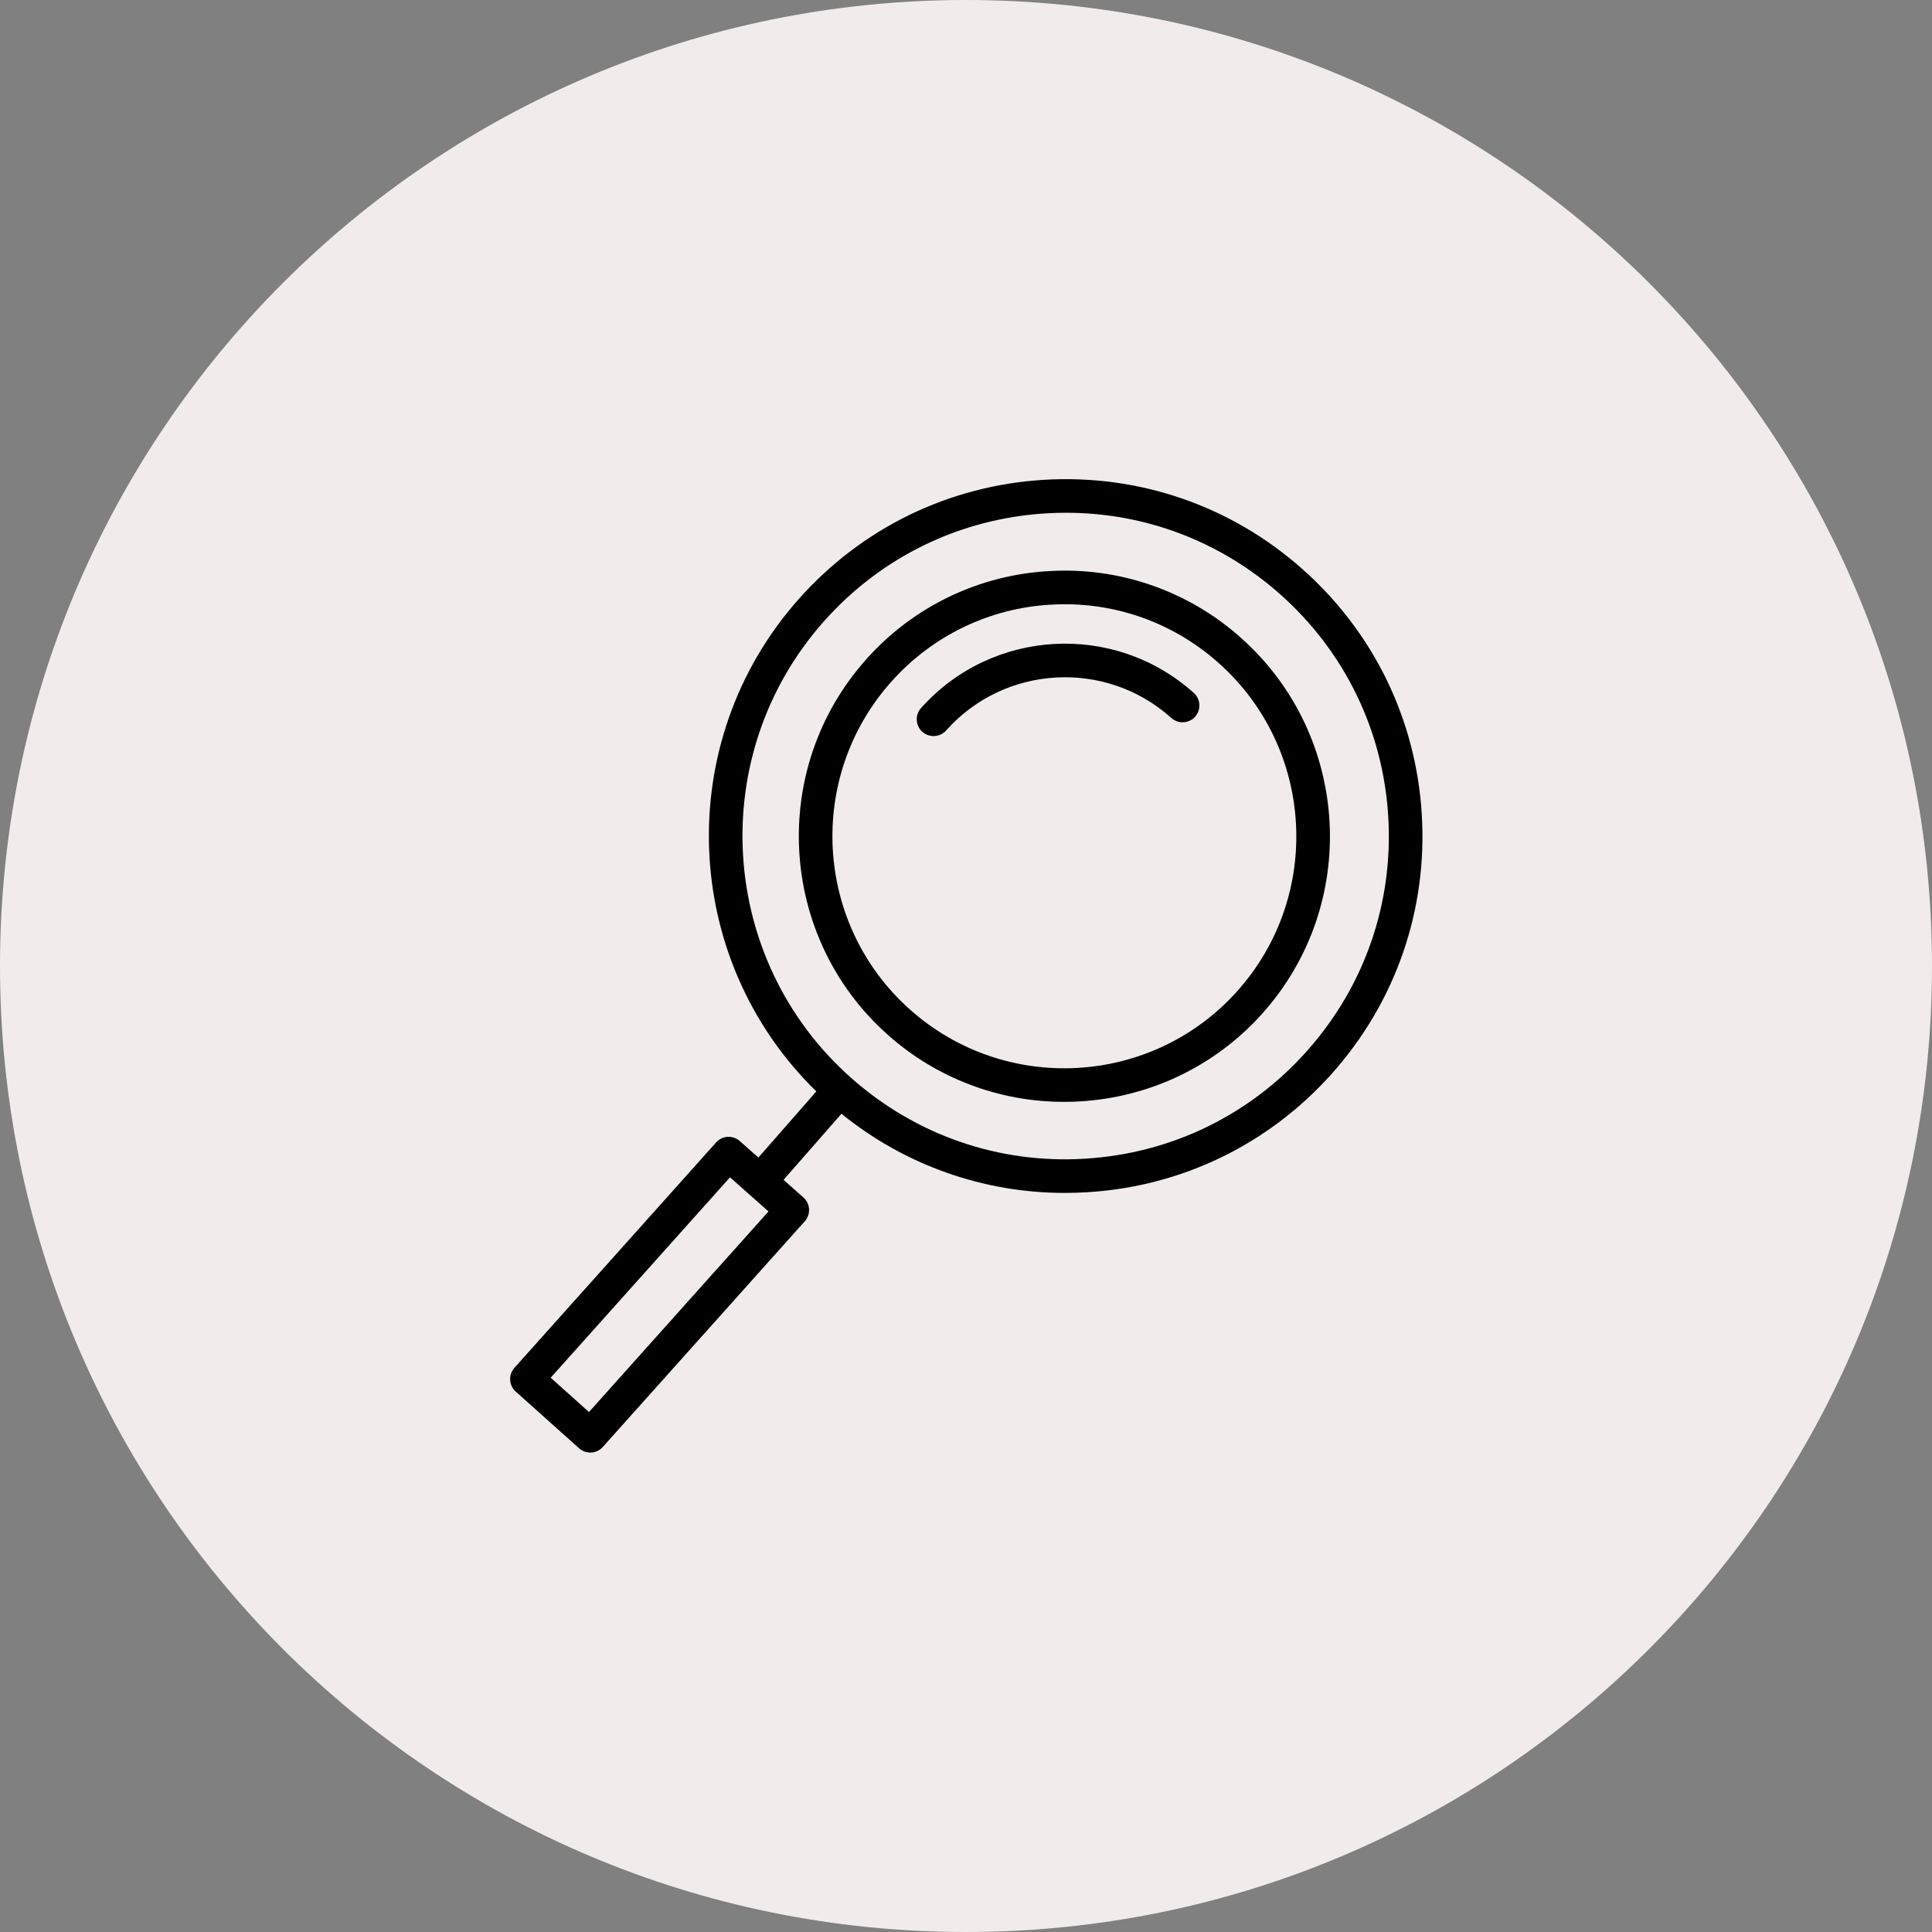 <?xml version="1.0" encoding="UTF-8"?> <svg xmlns="http://www.w3.org/2000/svg" viewBox="0 0 100.00 100.00" data-guides="{&quot;vertical&quot;:[],&quot;horizontal&quot;:[]}"><rect x="0" y="0" width="100.00" height="100.00" fill="#808080" stroke="none"/><defs></defs><path color="rgb(51, 51, 51)" fill-rule="evenodd" fill="#f1ebeb" x="0" y="0" width="100" height="100" rx="50" ry="50" id="tSvg287c4c27ad" title="Rectangle 6" fill-opacity="1" stroke="none" stroke-opacity="1" d="M0 50C0 22.386 22.386 0 50 0H50C77.614 0 100 22.386 100 50H100C100 77.614 77.614 100 50 100H50C22.386 100 0 77.614 0 50Z" style="transform-origin: 50px 50px;"></path><path fill="#000000" stroke="#000000" fill-opacity="1" stroke-width="0" stroke-opacity="1" color="rgb(51, 51, 51)" fill-rule="evenodd" id="tSvg10789cfd7c1" title="Path 10" d="M64.262 33.041C61.549 30.601 57.973 29.347 54.33 29.558C50.687 29.75 47.271 31.392 44.845 34.117C39.788 39.768 40.272 48.479 45.922 53.535C48.44 55.792 51.704 57.038 55.085 57.032C58.864 57.032 62.628 55.489 65.34 52.458C70.396 46.809 69.913 38.098 64.262 33.041ZM64.042 51.299C59.627 56.234 52.018 56.656 47.082 52.238C42.146 47.822 41.725 40.213 46.141 35.278C48.26 32.897 51.243 31.463 54.426 31.295C54.654 31.283 54.88 31.276 55.106 31.276C58.064 31.276 60.88 32.35 63.102 34.338C68.037 38.755 68.459 46.363 64.042 51.299Z"></path><path fill="#000000" stroke="#000000" fill-opacity="1" stroke-width="0" stroke-opacity="1" color="rgb(51, 51, 51)" fill-rule="evenodd" id="tSvg97596dbf0b" title="Path 11" d="M47.686 36.635C47.228 37.124 47.471 37.925 48.123 38.077C48.44 38.151 48.772 38.042 48.983 37.795C52.013 34.41 57.23 34.121 60.616 37.15C61.104 37.608 61.906 37.365 62.058 36.713C62.132 36.396 62.023 36.064 61.776 35.853C57.675 32.184 51.355 32.536 47.686 36.635Z"></path><path fill="#000000" stroke="#000000" fill-opacity="1" stroke-width="0" stroke-opacity="1" color="rgb(51, 51, 51)" fill-rule="evenodd" id="tSvg52f8809e63" title="Path 12" d="M73.592 42.168C73.297 37.242 71.102 32.728 67.41 29.453C63.719 26.179 58.978 24.544 54.048 24.834C49.124 25.13 44.608 27.325 41.335 31.016C34.772 38.415 35.244 49.658 42.254 56.491C41.254 57.632 40.254 58.773 39.254 59.914C38.933 59.63 38.612 59.346 38.291 59.061C37.934 58.743 37.385 58.774 37.066 59.132C33.586 63.021 30.106 66.91 26.626 70.799C26.306 71.157 26.337 71.706 26.694 72.027C27.787 73.006 28.881 73.984 29.974 74.963C30.331 75.284 30.882 75.253 31.202 74.894C34.687 71 38.172 67.106 41.656 63.212C41.977 62.853 41.946 62.301 41.585 61.982C41.242 61.677 40.899 61.373 40.556 61.069C41.555 59.928 42.555 58.788 43.554 57.648C46.826 60.305 50.914 61.752 55.129 61.745C55.504 61.745 55.882 61.733 56.259 61.711C61.184 61.415 65.699 59.22 68.974 55.529C72.248 51.837 73.887 47.093 73.592 42.168ZM30.486 73.086C29.825 72.494 29.164 71.903 28.503 71.311C31.597 67.853 34.691 64.396 37.785 60.938C38.449 61.527 39.113 62.116 39.777 62.704C36.68 66.165 33.583 69.625 30.486 73.086ZM67.671 54.374C64.706 57.718 60.616 59.706 56.155 59.974C51.695 60.249 47.396 58.755 44.052 55.79C37.15 49.668 36.515 39.072 42.637 32.17C45.602 28.826 49.693 26.838 54.153 26.571C54.496 26.55 54.837 26.54 55.177 26.54C59.268 26.54 63.169 28.017 66.257 30.755C69.6 33.721 71.589 37.811 71.856 42.272C72.123 46.733 70.636 51.031 67.671 54.374Z"></path></svg> 